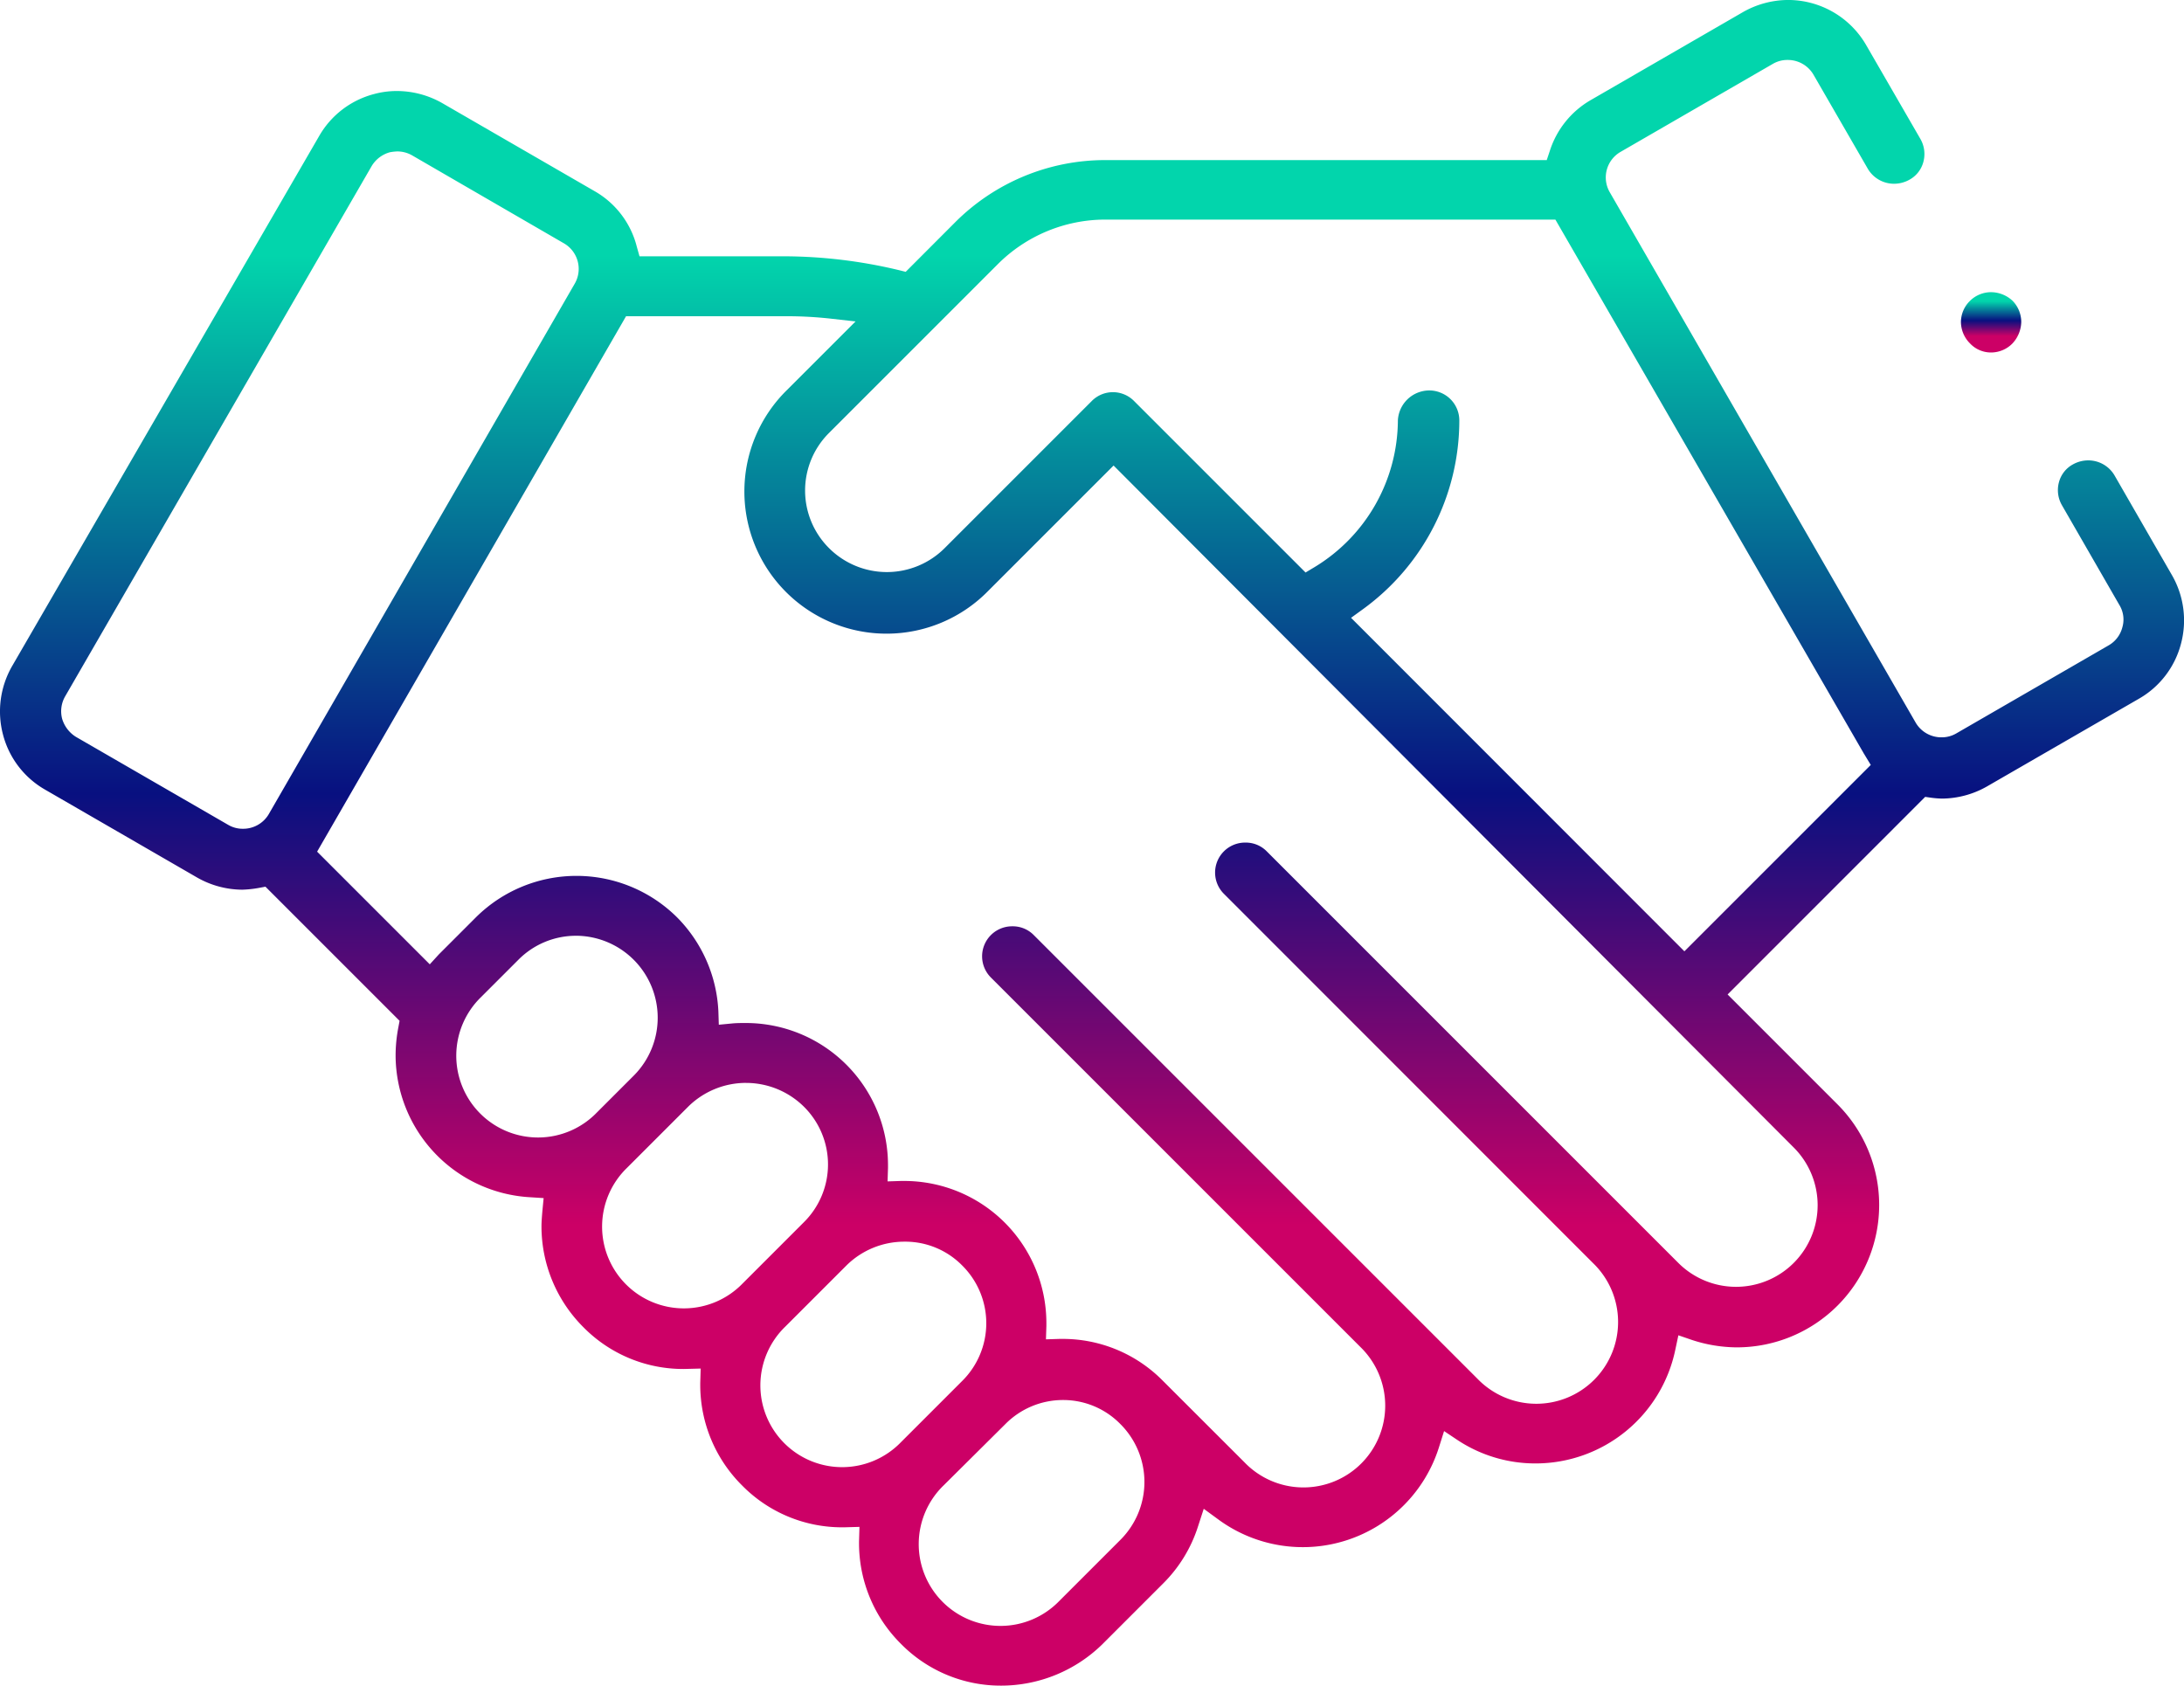 <svg xmlns="http://www.w3.org/2000/svg" xmlns:xlink="http://www.w3.org/1999/xlink" width="81.413" height="62.837" viewBox="0 0 81.413 62.837"><defs><style>.a{fill:url(#a);}</style><linearGradient id="a" x1="0.5" x2="0.5" y2="1" gradientUnits="objectBoundingBox"><stop offset="0" stop-color="#02d5ac"/><stop offset="0.151" stop-color="#02d5ac"/><stop offset="0.471" stop-color="#081080"/><stop offset="0.727" stop-color="#c06"/><stop offset="1" stop-color="#c06"/></linearGradient></defs><g transform="translate(-2.8 -60.7)"><g transform="translate(2.8 60.7)"><path class="a" d="M40.129,123.537a5.216,5.216,0,0,1-3.747-1.56,5.282,5.282,0,0,1-1.56-3.747v-.064l.016-.547-.563.016H34.21a5.216,5.216,0,0,1-3.747-1.56,5.282,5.282,0,0,1-1.56-3.747v-.064l.016-.547-.627.016a5.216,5.216,0,0,1-3.747-1.56,5.31,5.31,0,0,1-1.56-3.747c0-.177.016-.37.032-.563l.048-.5-.5-.032a5.313,5.313,0,0,1-5.018-5.291,5.574,5.574,0,0,1,.1-1.029l.048-.257-5-5-.257.048a4.156,4.156,0,0,1-.611.064,3.431,3.431,0,0,1-1.673-.45L4.473,90.132a3.328,3.328,0,0,1-1.56-2.043,3.388,3.388,0,0,1,.338-2.557L14.7,65.766a3.328,3.328,0,0,1,2.043-1.56,3.22,3.22,0,0,1,.868-.113,3.431,3.431,0,0,1,1.673.45l5.677,3.281A3.316,3.316,0,0,1,26.539,69.9l.1.354h5.372a18.55,18.55,0,0,1,4.294.515l.257.064L38.392,69a7.9,7.9,0,0,1,5.629-2.332H60.458l.113-.338a3.369,3.369,0,0,1,1.528-1.9l5.677-3.281a3.431,3.431,0,0,1,1.673-.45,3.363,3.363,0,0,1,2.911,1.673l2.026,3.506a1.126,1.126,0,0,1,.113.852,1.065,1.065,0,0,1-.531.675,1.174,1.174,0,0,1-.563.145,1.134,1.134,0,0,1-.981-.563L70.4,63.482a1.107,1.107,0,0,0-.965-.547,1.07,1.07,0,0,0-.547.145l-5.677,3.281a1.1,1.1,0,0,0-.4,1.512l11.4,19.766a1.107,1.107,0,0,0,.965.547,1.07,1.07,0,0,0,.547-.145L81.4,84.76a1.083,1.083,0,0,0,.515-.675,1.036,1.036,0,0,0-.113-.836l-2.139-3.715a1.126,1.126,0,0,1-.113-.852,1.065,1.065,0,0,1,.531-.675,1.174,1.174,0,0,1,.563-.145,1.134,1.134,0,0,1,.981.563l2.139,3.715A3.378,3.378,0,0,1,84.1,84.7a3.328,3.328,0,0,1-1.56,2.043L76.863,90.02a3.431,3.431,0,0,1-1.673.45,3.678,3.678,0,0,1-.4-.032l-.225-.032L67.2,97.772l4.1,4.1a5.307,5.307,0,0,1-3.747,9.055,5.436,5.436,0,0,1-1.673-.273l-.515-.177-.113.531a5.322,5.322,0,0,1-5.195,4.246,5.257,5.257,0,0,1-2.895-.852l-.531-.354-.193.611a5.321,5.321,0,0,1-8.219,2.686l-.547-.4-.209.643a5.246,5.246,0,0,1-1.287,2.123l-2.284,2.284A5.4,5.4,0,0,1,40.129,123.537Zm2.3-10.647a3.017,3.017,0,0,0-2.155.9l-2.3,2.284a3.048,3.048,0,1,0,4.31,4.31l2.284-2.284a3.048,3.048,0,0,0,0-4.31A2.98,2.98,0,0,0,42.429,112.89Zm6.771,2.332a3.048,3.048,0,1,0,4.31-4.31L39.743,97.145a1.118,1.118,0,0,1,.8-1.914,1.093,1.093,0,0,1,.788.322l16.55,16.55a3.048,3.048,0,1,0,4.31-4.31L48.428,94.024a1.118,1.118,0,0,1,.8-1.914,1.093,1.093,0,0,1,.788.322l15.343,15.343a3.042,3.042,0,1,0,4.294-4.31L44.311,78.054l-4.68,4.68a5.3,5.3,0,1,1-7.495-7.495l2.557-2.557-1.013-.113a14.836,14.836,0,0,0-1.689-.08H26.137L14.621,92.448l4.2,4.2.338-.37,1.383-1.383a5.32,5.32,0,0,1,7.495,0A5.326,5.326,0,0,1,29.579,98.4l.016.5.5-.048c.161-.016.338-.016.5-.016a5.3,5.3,0,0,1,5.307,5.291v.113l-.016.5.5-.016h.113a5.3,5.3,0,0,1,5.307,5.291v.113l-.016.5.5-.016H42.4a5.23,5.23,0,0,1,3.731,1.544l.016.016Zm-12.69-8.235a3.069,3.069,0,0,0-2.155.885l-2.284,2.284a3.048,3.048,0,1,0,4.31,4.31l2.284-2.284a3.029,3.029,0,0,0,0-4.31A2.975,2.975,0,0,0,36.51,106.987Zm-5.9-5.919a3.069,3.069,0,0,0-2.155.885l-2.284,2.284a3.048,3.048,0,1,0,4.31,4.31l2.284-2.284a3.029,3.029,0,0,0,0-4.31A3.069,3.069,0,0,0,30.608,101.069Zm-6.337-5.484a3.017,3.017,0,0,0-2.155.9l-1.383,1.383a3.048,3.048,0,1,0,4.31,4.31l1.383-1.383a3.056,3.056,0,0,0-2.155-5.211Zm31.8-20.329a1.119,1.119,0,0,1,1.126,1.126,8.693,8.693,0,0,1-3.57,7.012l-.466.338L65.589,96.163l6.948-6.948-.225-.37c-.016-.032-.032-.048-.048-.08L60.78,68.886H44.021a5.669,5.669,0,0,0-4.037,1.673l-6.272,6.272a3.029,3.029,0,0,0,0,4.31,3.048,3.048,0,0,0,4.31-.016l5.484-5.484a1.107,1.107,0,0,1,1.576.016l6.385,6.385.322-.193a6.434,6.434,0,0,0,3.12-5.484A1.177,1.177,0,0,1,56.068,75.255Zm-38.455-8.91a1.771,1.771,0,0,0-.289.032,1.146,1.146,0,0,0-.675.515L5.229,86.658a1.112,1.112,0,0,0-.113.836,1.193,1.193,0,0,0,.515.675l5.677,3.281a1.069,1.069,0,0,0,.547.145,1.107,1.107,0,0,0,.965-.547l11.4-19.766a1.1,1.1,0,0,0-.4-1.512L18.159,66.49A1.113,1.113,0,0,0,17.613,66.345Z" transform="translate(-2.8 -60.7)"/><path class="a" d="M458.426,130.652a1.071,1.071,0,0,1-.788-.338,1.136,1.136,0,0,1-.338-.788,1.107,1.107,0,0,1,.338-.8,1.12,1.12,0,0,1,.788-.322,1.187,1.187,0,0,1,.8.322,1.13,1.13,0,0,1,.322.8,1.205,1.205,0,0,1-.338.8A1.12,1.12,0,0,1,458.426,130.652Z" transform="translate(-384.202 -117.512)"/></g></g></svg>